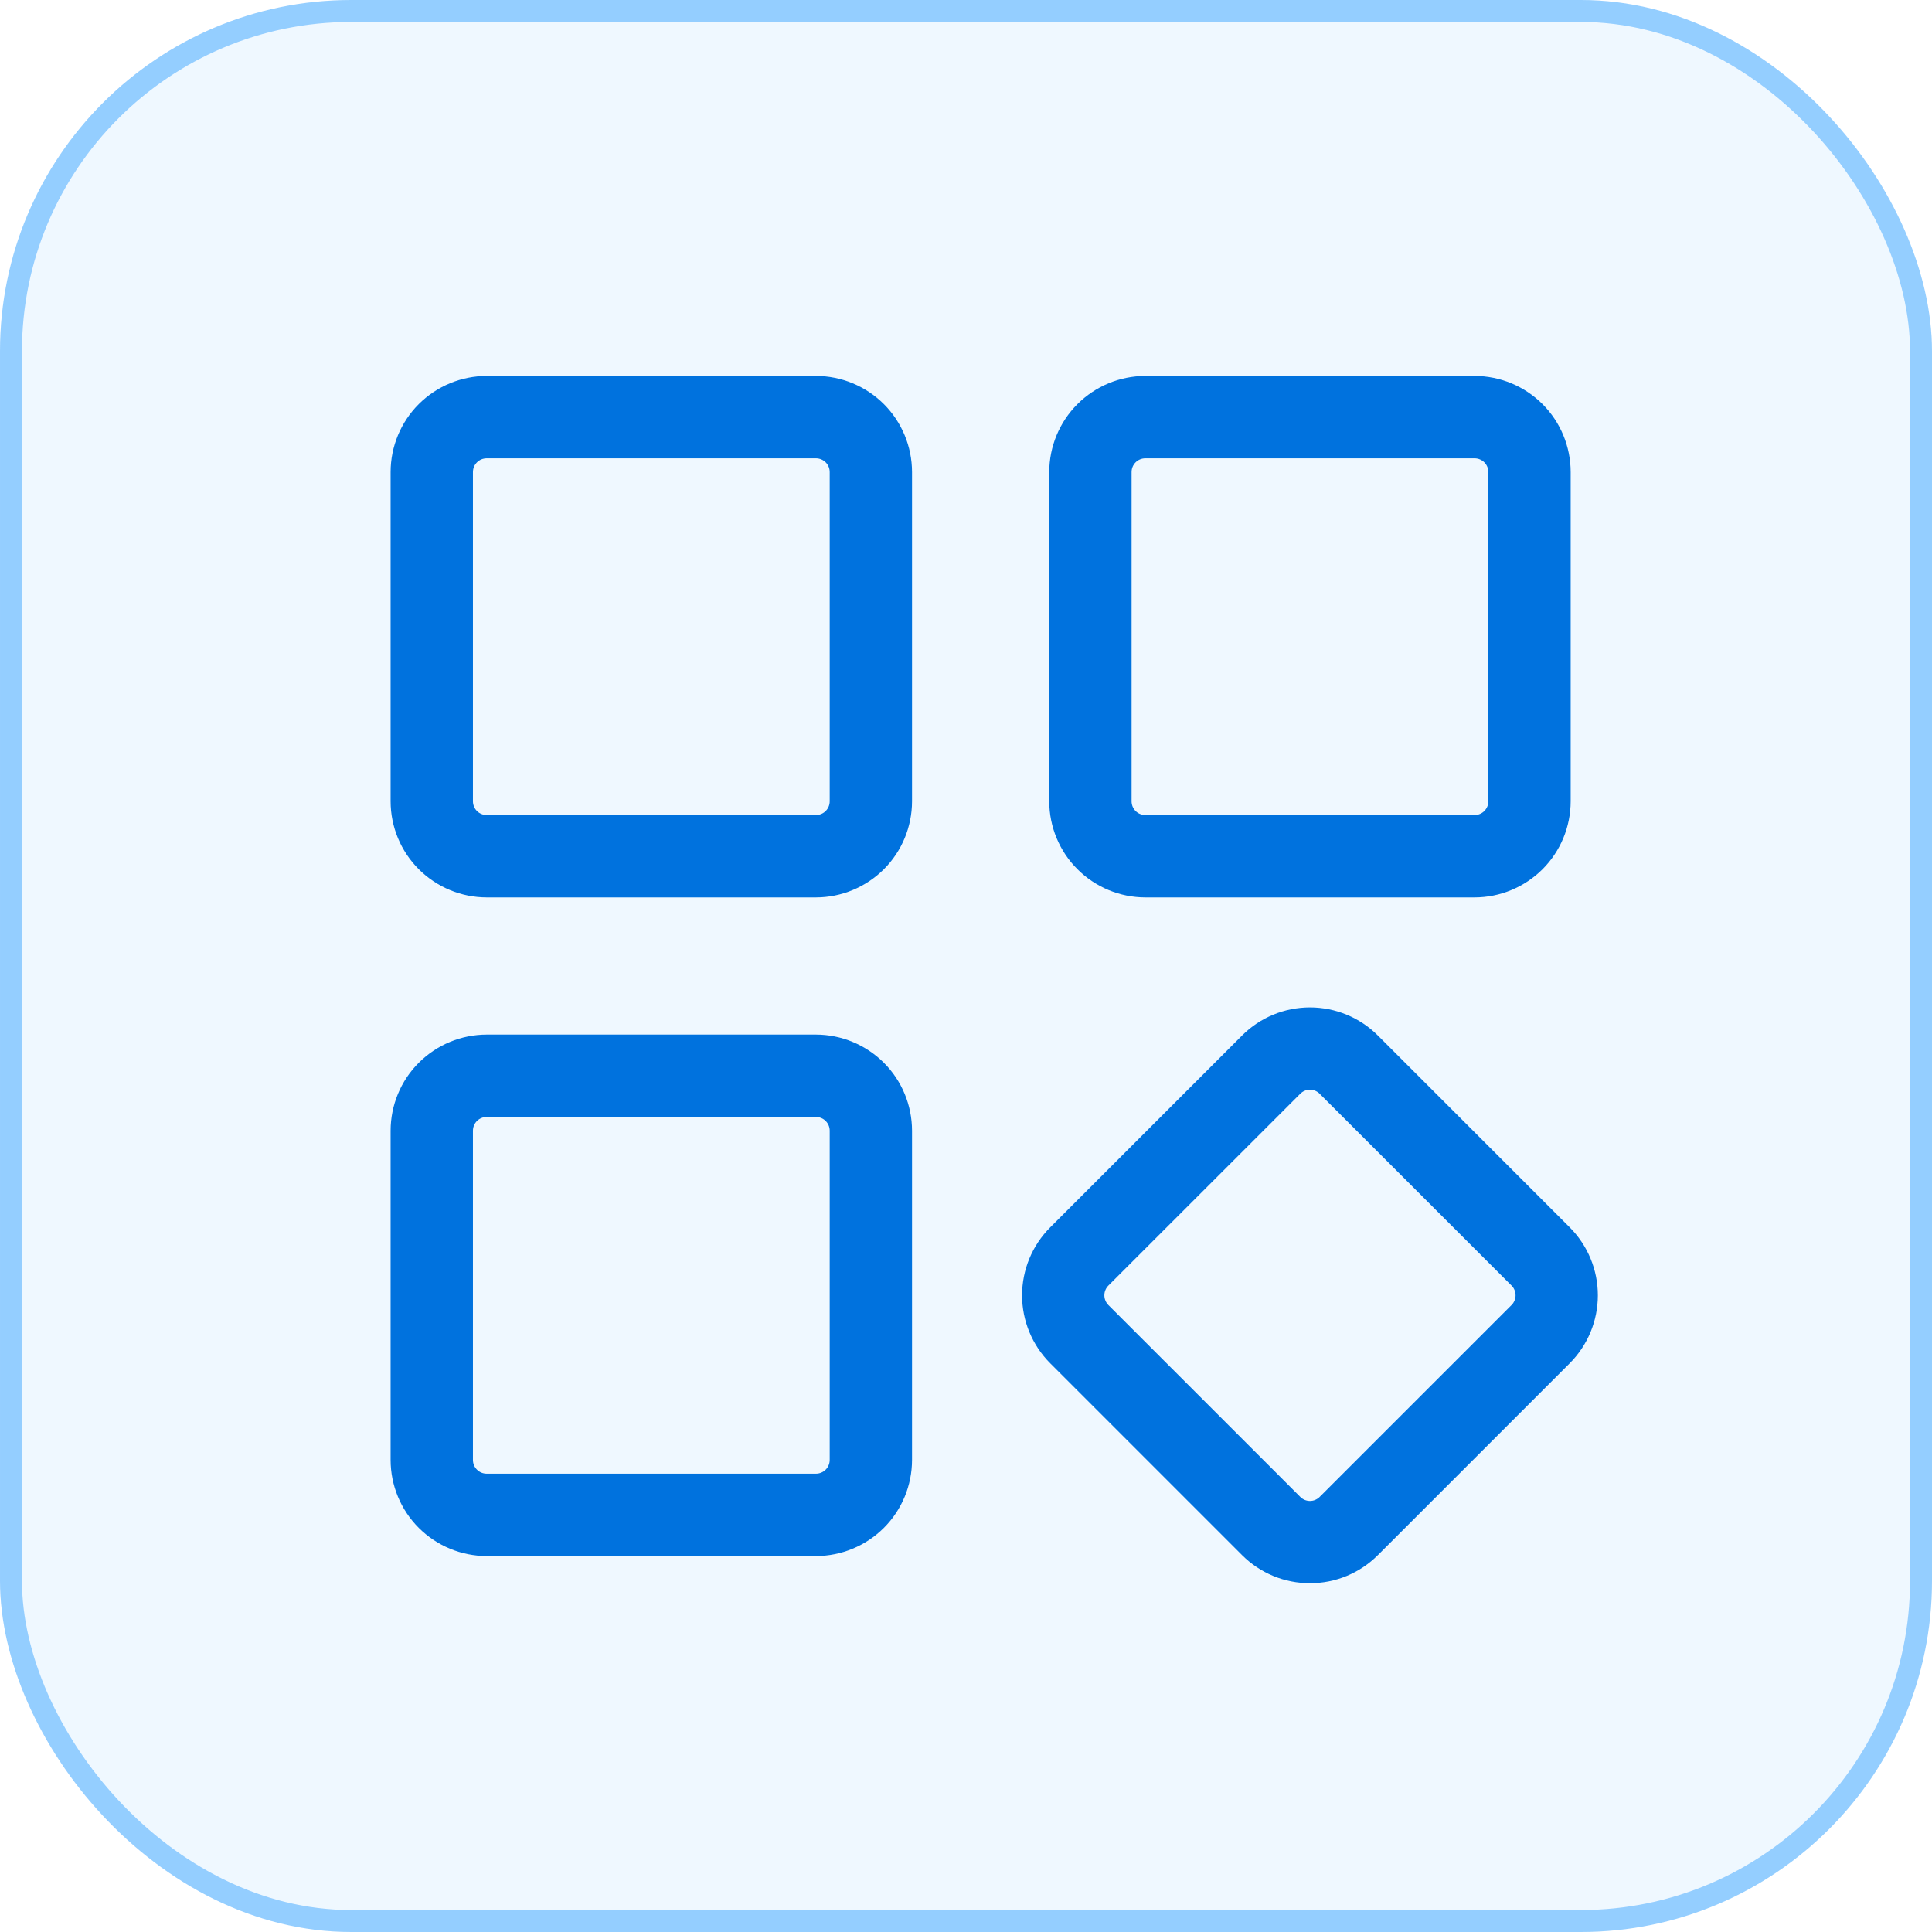 <svg width="44" height="44" viewBox="0 0 44 44" fill="none" xmlns="http://www.w3.org/2000/svg">
<rect width="44" height="44" rx="8" fill="#97D1FF" fill-opacity="0.15"/>
<rect x="0.25" y="0.25" width="43.5" height="43.5" rx="7.75" stroke="#3BA4FF" stroke-opacity="0.5" stroke-width="0.5"/>
<g clip-path="url(#clip0_3293_1524)">
<path d="M33.584 20.438H26.084C25.504 20.437 24.948 20.206 24.538 19.796C24.127 19.386 23.897 18.83 23.896 18.25V10.75C23.897 10.17 24.127 9.614 24.538 9.204C24.948 8.794 25.504 8.563 26.084 8.562H33.584C34.163 8.563 34.719 8.794 35.13 9.204C35.54 9.614 35.77 10.17 35.771 10.75V18.25C35.77 18.83 35.54 19.386 35.13 19.796C34.719 20.206 34.163 20.437 33.584 20.438ZM26.084 10.438C26.001 10.438 25.921 10.471 25.863 10.529C25.804 10.588 25.771 10.667 25.771 10.75V18.25C25.771 18.333 25.804 18.412 25.863 18.471C25.921 18.529 26.001 18.562 26.084 18.562H33.584C33.666 18.562 33.746 18.529 33.804 18.471C33.863 18.412 33.896 18.333 33.896 18.25V10.75C33.896 10.667 33.863 10.588 33.804 10.529C33.746 10.471 33.666 10.438 33.584 10.438H26.084Z" fill="#0072DE"/>
<path d="M29.834 36.056C29.546 36.057 29.262 36.001 28.996 35.891C28.731 35.781 28.49 35.62 28.287 35.417L23.917 31.047C23.507 30.636 23.277 30.08 23.277 29.5C23.277 28.92 23.507 28.364 23.917 27.953L28.287 23.583C28.697 23.173 29.253 22.943 29.834 22.943C30.413 22.943 30.97 23.173 31.38 23.583L35.75 27.953C36.16 28.364 36.39 28.92 36.39 29.5C36.39 30.08 36.16 30.636 35.75 31.047L31.38 35.417C31.177 35.62 30.936 35.781 30.671 35.891C30.405 36.001 30.121 36.057 29.834 36.056ZM29.834 24.817C29.792 24.817 29.752 24.825 29.714 24.841C29.676 24.857 29.642 24.88 29.613 24.909L25.242 29.279C25.213 29.308 25.19 29.342 25.175 29.38C25.159 29.418 25.151 29.459 25.151 29.5C25.151 29.541 25.159 29.582 25.175 29.619C25.19 29.657 25.213 29.692 25.242 29.721L29.613 34.091C29.642 34.12 29.676 34.143 29.714 34.159C29.752 34.175 29.792 34.183 29.834 34.183C29.875 34.183 29.915 34.175 29.953 34.159C29.991 34.143 30.025 34.12 30.054 34.091L34.425 29.721C34.454 29.692 34.477 29.657 34.492 29.619C34.508 29.582 34.516 29.541 34.516 29.5C34.516 29.459 34.508 29.418 34.492 29.38C34.477 29.342 34.454 29.308 34.425 29.279L30.054 24.909C30.026 24.88 29.991 24.857 29.953 24.841C29.915 24.825 29.875 24.817 29.834 24.817Z" fill="#0072DE"/>
<path d="M18.584 20.438H11.084C10.504 20.437 9.948 20.206 9.537 19.796C9.127 19.386 8.897 18.83 8.896 18.25V10.75C8.897 10.17 9.127 9.614 9.537 9.204C9.948 8.794 10.504 8.563 11.084 8.562H18.584C19.163 8.563 19.719 8.794 20.13 9.204C20.54 9.614 20.77 10.17 20.771 10.75V18.25C20.77 18.83 20.54 19.386 20.13 19.796C19.719 20.206 19.163 20.437 18.584 20.438ZM11.084 10.438C11.001 10.438 10.921 10.471 10.863 10.529C10.804 10.588 10.771 10.667 10.771 10.75V18.25C10.771 18.333 10.804 18.412 10.863 18.471C10.921 18.529 11.001 18.562 11.084 18.562H18.584C18.666 18.562 18.746 18.529 18.804 18.471C18.863 18.412 18.896 18.333 18.896 18.25V10.75C18.896 10.667 18.863 10.588 18.804 10.529C18.746 10.471 18.666 10.438 18.584 10.438H11.084Z" fill="#0072DE"/>
<path d="M18.584 35.438H11.084C10.504 35.437 9.948 35.206 9.537 34.796C9.127 34.386 8.897 33.83 8.896 33.25V25.75C8.897 25.17 9.127 24.614 9.537 24.204C9.948 23.794 10.504 23.563 11.084 23.562H18.584C19.163 23.563 19.719 23.794 20.13 24.204C20.54 24.614 20.77 25.17 20.771 25.75V33.25C20.77 33.83 20.54 34.386 20.13 34.796C19.719 35.206 19.163 35.437 18.584 35.438ZM11.084 25.438C11.001 25.438 10.921 25.471 10.863 25.529C10.804 25.588 10.771 25.667 10.771 25.75V33.25C10.771 33.333 10.804 33.412 10.863 33.471C10.921 33.529 11.001 33.562 11.084 33.562H18.584C18.666 33.562 18.746 33.529 18.804 33.471C18.863 33.412 18.896 33.333 18.896 33.25V25.75C18.896 25.667 18.863 25.588 18.804 25.529C18.746 25.471 18.666 25.438 18.584 25.438H11.084Z" fill="#0072DE"/>
</g>
<defs>
<clipPath id="clip0_3293_1524">
<rect width="30" height="31" fill="white" transform="translate(7 6.289)"/>
</clipPath>
</defs>
</svg>
